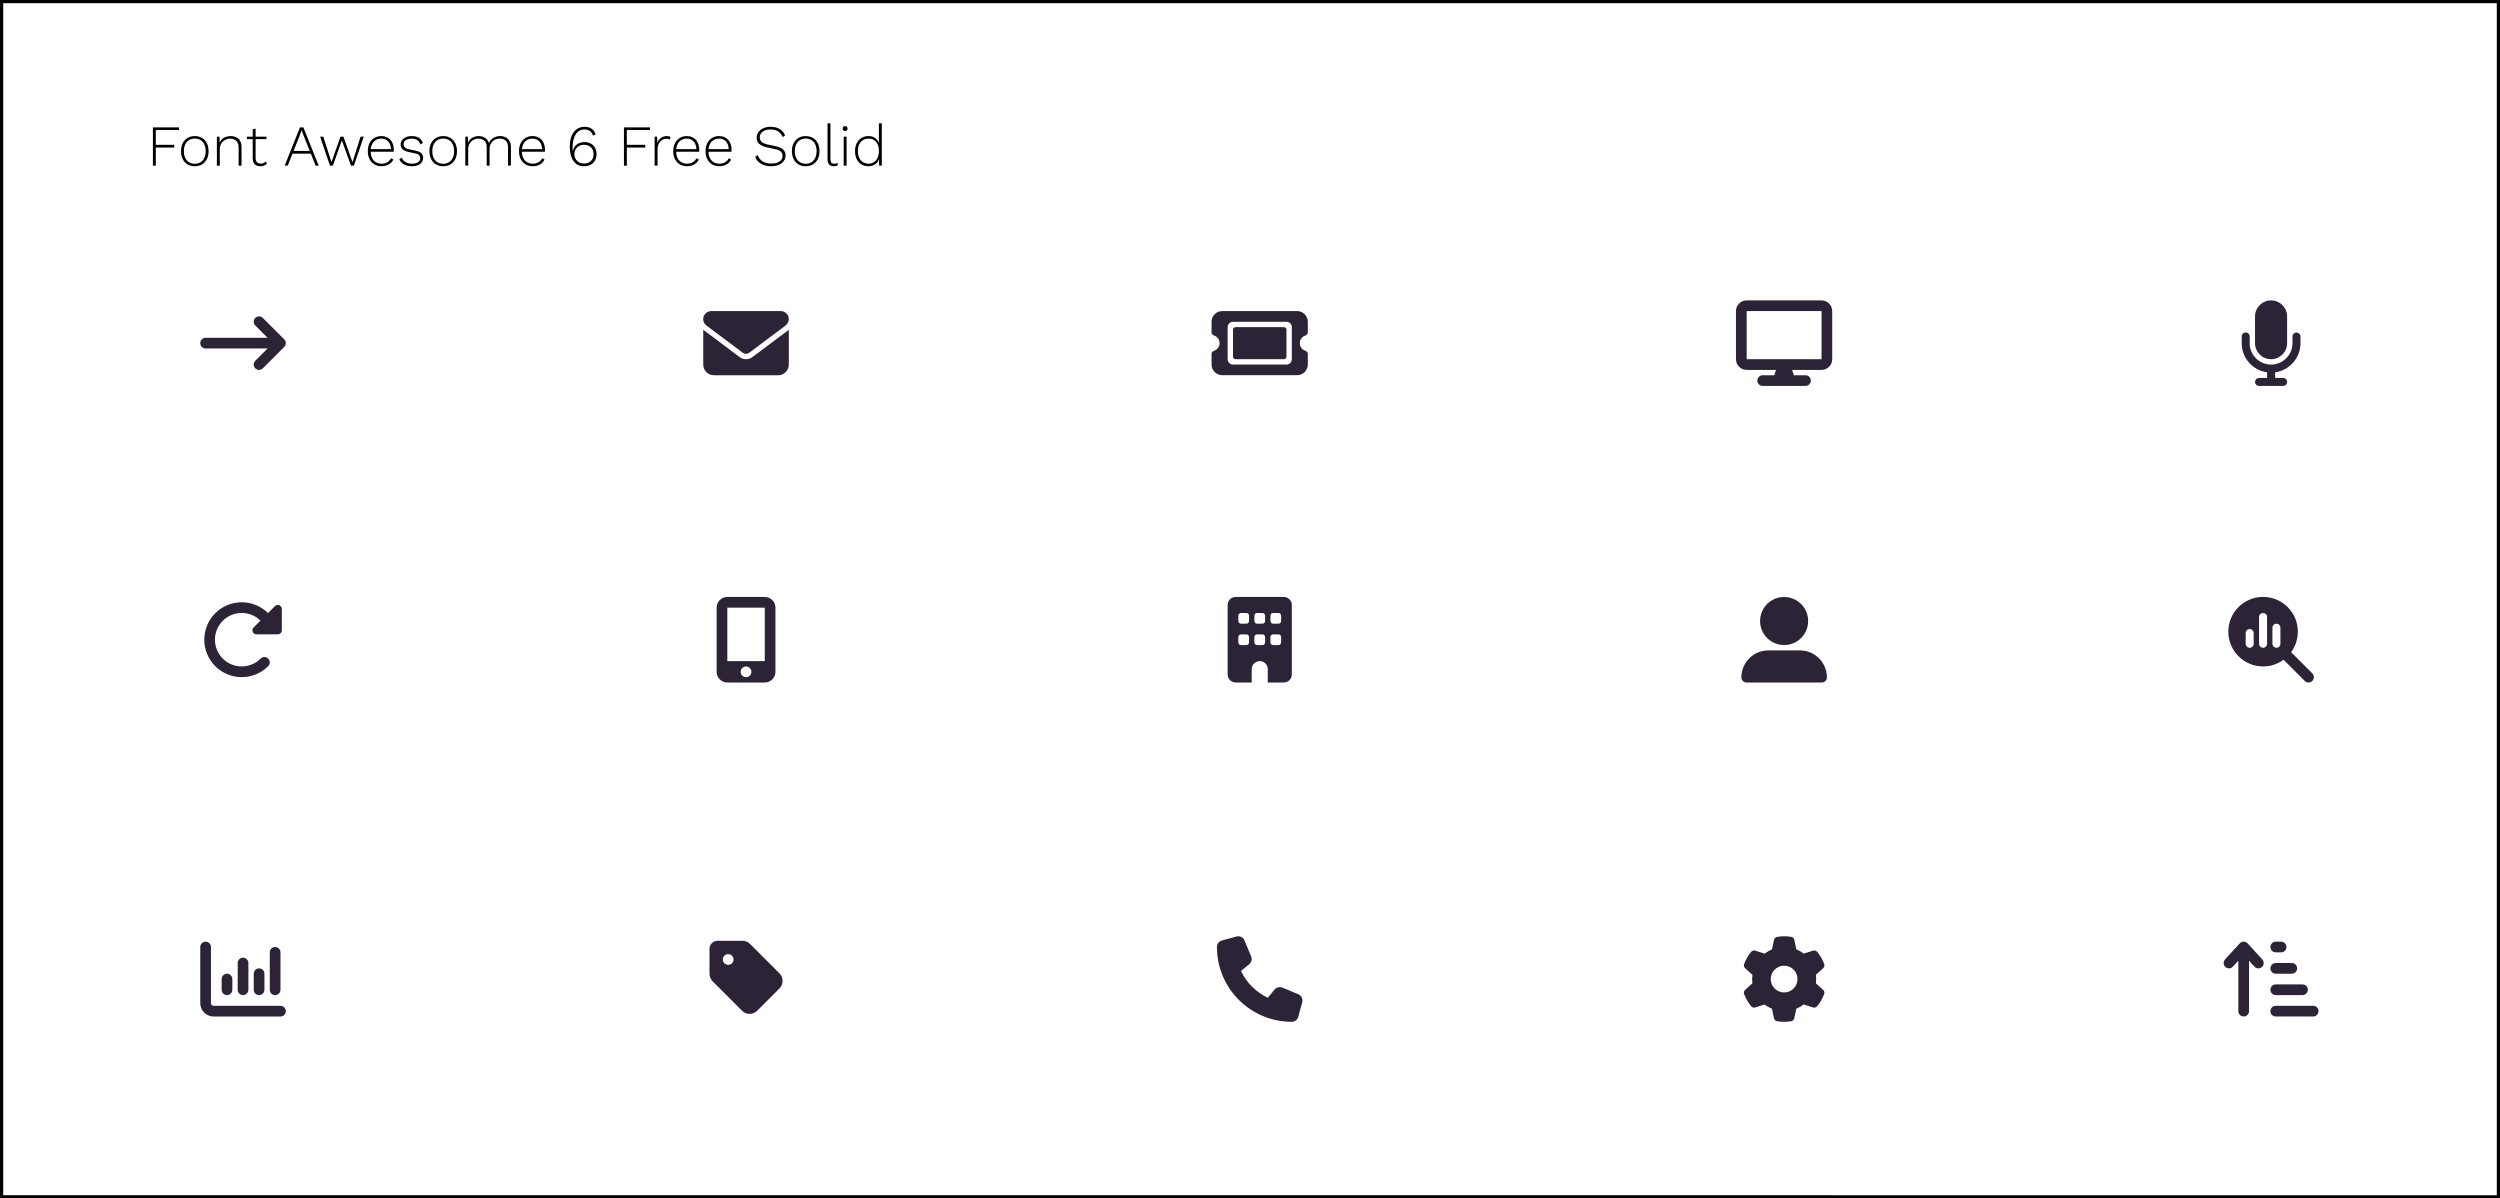 <?xml version="1.0" encoding="UTF-8"?> <svg xmlns="http://www.w3.org/2000/svg" width="776" height="372" viewBox="0 0 776 372"><rect x="0" y="0" width="776" height="372" fill="#808080" stroke="none"/><defs><style> .cls-1 { fill: #fff; } .cls-2 { fill: #2d2337; } </style></defs><g id="kader"><g><rect class="cls-1" x=".5" y=".5" width="775" height="371"></rect><path d="M775,1v370H1V1h774M776,0H0v372h776V0h0Z"></path></g></g><g id="content"><path class="cls-2" d="M88.23,107.69l-6.64,6.64c-.65.65-1.7.65-2.35,0s-.65-1.7,0-2.35l3.81-3.81h-19.23c-.92,0-1.66-.74-1.66-1.66s.74-1.66,1.66-1.66h19.23l-3.81-3.81c-.65-.65-.65-1.7,0-2.35s1.7-.65,2.35,0l6.64,6.64c.65.65.65,1.7,0,2.35h0Z"></path><path class="cls-2" d="M242.35,96.56c1.37,0,2.49,1.12,2.49,2.49,0,.78-.37,1.52-1,1.99l-11.29,8.46c-.59.44-1.4.44-1.99,0l-11.29-8.46c-.63-.47-1-1.21-1-1.99,0-1.37,1.12-2.49,2.49-2.49h21.58ZM229.58,110.83c1.18.89,2.8.89,3.98,0l11.29-8.46v10.79c0,1.83-1.49,3.32-3.32,3.32h-19.92c-1.83,0-3.32-1.49-3.32-3.32v-10.79l11.29,8.46Z"></path><path class="cls-2" d="M402.63,96.56c1.83,0,3.32,1.49,3.32,3.32v3.32c0,.46-.38.81-.81.96-.98.34-1.68,1.27-1.68,2.35s.7,2.02,1.68,2.35c.43.15.81.51.81.96v3.32c0,1.83-1.49,3.32-3.32,3.32h-23.24c-1.83,0-3.32-1.49-3.32-3.32v-3.32c0-.46.38-.81.81-.96.98-.34,1.68-1.27,1.68-2.35s-.7-2.02-1.68-2.35c-.43-.15-.81-.51-.81-.96v-3.32c0-1.83,1.49-3.32,3.32-3.32h23.24ZM381.06,111.5c0,.92.74,1.66,1.66,1.66h16.6c.92,0,1.66-.74,1.66-1.66v-9.96c0-.92-.74-1.66-1.66-1.66h-16.6c-.92,0-1.66.74-1.66,1.66v9.96ZM383.55,101.54h14.94c.46,0,.83.37.83.83v8.3c0,.46-.37.83-.83.83h-14.94c-.46,0-.83-.37-.83-.83v-8.3c0-.46.37-.83.83-.83Z"></path><path class="cls-2" d="M565.4,93.24c1.83,0,3.32,1.49,3.32,3.32v14.94c0,1.83-1.49,3.32-3.32,3.32h-9.13l.56,1.66h3.59c.92,0,1.66.74,1.66,1.66s-.74,1.66-1.66,1.66h-13.28c-.92,0-1.66-.74-1.66-1.66s.74-1.66,1.66-1.66h3.59l.56-1.66h-9.13c-1.83,0-3.32-1.49-3.32-3.32v-14.94c0-1.83,1.49-3.32,3.32-3.32h23.24ZM542.17,96.56v14.94h23.24v-14.94h-23.24Z"></path><path class="cls-2" d="M698.3,106.52c0,3.67,2.97,6.64,6.64,6.64s6.64-2.97,6.64-6.64v-2.07c0-.69.56-1.24,1.24-1.24s1.25.56,1.25,1.24v2.07c0,4.62-3.43,8.44-7.88,9.05v1.74h2.49c.69,0,1.24.56,1.24,1.25s-.56,1.24-1.24,1.24h-7.47c-.69,0-1.24-.56-1.24-1.24s.56-1.25,1.24-1.25h2.49v-1.74c-4.45-.61-7.88-4.42-7.88-9.05v-2.07c0-.69.56-1.24,1.25-1.24s1.24.56,1.24,1.24v2.07ZM709.92,98.22v8.3c0,2.75-2.23,4.98-4.98,4.98s-4.98-2.23-4.98-4.98v-8.3c0-2.75,2.23-4.98,4.98-4.98s4.98,2.23,4.98,4.98Z"></path><path class="cls-2" d="M79.59,196.91c-.5,0-.96-.3-1.15-.77s-.09-1,.27-1.36l2.13-2.14c-3.25-3.19-8.46-3.17-11.69.05s-3.24,8.5,0,11.74c3.24,3.24,8.5,3.24,11.74,0,.65-.65,1.7-.65,2.35,0,.65.65.65,1.7,0,2.35-4.54,4.54-11.89,4.54-16.43,0s-4.54-11.89,0-16.43c4.52-4.52,11.84-4.54,16.38-.05l2.16-2.16c.36-.36.89-.46,1.36-.27.47.19.77.65.77,1.15v6.64c0,.69-.56,1.24-1.25,1.24h-6.64Z"></path><path class="cls-2" d="M222.44,188.61c0-1.83,1.49-3.32,3.32-3.32h11.62c1.83,0,3.32,1.49,3.32,3.32v19.92c0,1.83-1.49,3.32-3.32,3.32h-11.62c-1.83,0-3.32-1.49-3.32-3.32v-19.92ZM237.38,188.61h-11.62v16.6h11.62v-16.6ZM233.23,208.53c0-.92-.74-1.66-1.66-1.66s-1.66.74-1.66,1.66.74,1.66,1.66,1.66,1.66-.74,1.66-1.66Z"></path><path class="cls-2" d="M398.49,185.29c1.37,0,2.49,1.12,2.49,2.49v21.58c0,1.37-1.12,2.49-2.49,2.49h-4.98v-4.15c0-1.37-1.12-2.49-2.49-2.49s-2.49,1.12-2.49,2.49v4.15h-4.98c-1.37,0-2.49-1.12-2.49-2.49v-21.58c0-1.37,1.12-2.49,2.49-2.49h14.94ZM384.38,191.1v1.66c0,.46.37.83.83.83h1.66c.46,0,.83-.37.83-.83v-1.66c0-.46-.37-.83-.83-.83h-1.66c-.46,0-.83.37-.83.83ZM384.38,199.4c0,.46.37.83.83.83h1.66c.46,0,.83-.37.83-.83v-1.66c0-.46-.37-.83-.83-.83h-1.66c-.46,0-.83.37-.83.83v1.66ZM389.36,192.76c0,.46.37.83.83.83h1.66c.46,0,.83-.37.83-.83v-1.66c0-.46-.37-.83-.83-.83h-1.66c-.46,0-.83.37-.83.83v1.66ZM389.36,197.74v1.66c0,.46.37.83.83.83h1.66c.46,0,.83-.37.83-.83v-1.66c0-.46-.37-.83-.83-.83h-1.66c-.46,0-.83.37-.83.83ZM394.34,191.1v1.66c0,.46.37.83.83.83h1.66c.46,0,.83-.37.83-.83v-1.66c0-.46-.37-.83-.83-.83h-1.66c-.46,0-.83.37-.83.83ZM394.34,199.4c0,.46.37.83.83.83h1.66c.46,0,.83-.37.83-.83v-1.66c0-.46-.37-.83-.83-.83h-1.66c-.46,0-.83.37-.83.83v1.66Z"></path><path class="cls-2" d="M558.7,201.89c4.62,0,8.37,3.74,8.37,8.37,0,.88-.71,1.59-1.59,1.59h-23.37c-.88,0-1.59-.71-1.59-1.59,0-4.62,3.74-8.37,8.37-8.37h9.82ZM547.32,196.5c-1.33-2.31-1.33-5.16,0-7.47,1.33-2.31,3.8-3.73,6.47-3.73s5.13,1.42,6.47,3.73c1.33,2.31,1.33,5.16,0,7.47-1.33,2.31-3.8,3.73-6.47,3.73s-5.13-1.42-6.47-3.73Z"></path><path class="cls-2" d="M713.24,196.08c0,2.38-.77,4.58-2.07,6.36l6.57,6.57c.65.65.65,1.7,0,2.35-.65.65-1.7.65-2.35,0l-6.57-6.57c-1.78,1.31-3.98,2.07-6.36,2.07-5.96,0-10.79-4.83-10.79-10.79s4.83-10.79,10.79-10.79,10.79,4.83,10.79,10.79ZM697.06,196.5v3.32c0,.69.55,1.25,1.24,1.25s1.24-.56,1.24-1.25v-3.32c0-.69-.55-1.24-1.24-1.24s-1.24.56-1.24,1.24ZM701.21,191.52v8.3c0,.69.56,1.25,1.24,1.25s1.25-.56,1.25-1.25v-8.3c0-.69-.56-1.24-1.25-1.24s-1.24.56-1.24,1.24ZM705.36,194.84v4.98c0,.69.55,1.25,1.24,1.25s1.24-.56,1.24-1.25v-4.98c0-.69-.55-1.24-1.24-1.24s-1.24.56-1.24,1.24Z"></path><path class="cls-2" d="M63.82,292.29c.92,0,1.66.74,1.66,1.66v17.43c0,.46.37.83.83.83h20.75c.92,0,1.66.74,1.66,1.66s-.74,1.66-1.66,1.66h-20.75c-2.29,0-4.15-1.86-4.15-4.15v-17.43c0-.92.74-1.66,1.66-1.66ZM70.46,302.24c.92,0,1.66.74,1.66,1.66v3.32c0,.92-.74,1.66-1.66,1.66s-1.66-.74-1.66-1.66v-3.32c0-.92.74-1.66,1.66-1.66ZM77.1,298.92v8.3c0,.92-.74,1.66-1.66,1.66s-1.66-.74-1.66-1.66v-8.3c0-.92.74-1.66,1.66-1.66s1.66.74,1.66,1.66ZM80.42,300.58c.92,0,1.66.74,1.66,1.66v4.98c0,.92-.74,1.66-1.66,1.66s-1.66-.74-1.66-1.66v-4.98c0-.92.74-1.66,1.66-1.66ZM87.06,295.61v11.62c0,.92-.74,1.66-1.66,1.66s-1.66-.74-1.66-1.66v-11.62c0-.92.74-1.66,1.66-1.66s1.66.74,1.66,1.66Z"></path><path class="cls-2" d="M222.71,292.02h7.75c.88,0,1.73.35,2.35.98l9.13,9.13c1.3,1.3,1.3,3.4,0,4.69l-6.92,6.92c-1.3,1.3-3.4,1.3-4.69,0l-9.13-9.13c-.62-.62-.97-1.47-.97-2.35v-7.75c0-1.37,1.12-2.49,2.49-2.49ZM224.37,297.82c0,.92.74,1.66,1.66,1.66s1.66-.74,1.66-1.66-.74-1.66-1.66-1.66-1.66.74-1.66,1.66Z"></path><path class="cls-2" d="M386.29,291.91l2.07,4.98c.35.85.11,1.82-.6,2.4l-2.56,2.09c1.73,3.65,4.68,6.61,8.33,8.33l2.1-2.56c.58-.71,1.56-.95,2.4-.6l4.98,2.07c.96.4,1.48,1.45,1.2,2.46l-1.24,4.56c-.25.9-1.07,1.53-2,1.53-12.83,0-23.24-10.4-23.24-23.24,0-.93.63-1.75,1.53-2l4.56-1.24c1.01-.27,2.06.24,2.46,1.2h0Z"></path><path class="cls-2" d="M566.23,299.26c.17.45.03.95-.33,1.28l-2.25,2.04c.06.43.09.87.09,1.32s-.03.89-.09,1.32l2.25,2.04c.36.32.5.82.33,1.28-.23.62-.5,1.21-.82,1.78l-.24.42c-.34.57-.73,1.11-1.15,1.62-.31.37-.81.5-1.27.35l-2.89-.92c-.69.53-1.46.98-2.28,1.32l-.65,2.96c-.1.47-.47.85-.94.92-.72.12-1.45.18-2.2.18s-1.49-.06-2.2-.18c-.48-.08-.84-.45-.94-.92l-.65-2.96c-.82-.34-1.59-.78-2.28-1.32l-2.88.92c-.46.15-.96.02-1.27-.35-.42-.51-.8-1.05-1.15-1.62l-.24-.42c-.32-.57-.59-1.16-.82-1.78-.17-.45-.03-.95.33-1.28l2.25-2.04c-.06-.44-.09-.88-.09-1.32s.03-.89.09-1.32l-2.25-2.04c-.36-.32-.5-.82-.33-1.28.23-.62.5-1.21.82-1.78l.24-.42c.34-.57.73-1.11,1.15-1.62.31-.37.81-.5,1.27-.35l2.89.92c.7-.53,1.46-.98,2.28-1.32l.65-2.96c.1-.47.47-.85.94-.92.72-.12,1.45-.19,2.2-.19s1.49.06,2.2.18c.48.08.84.45.94.92l.65,2.96c.82.34,1.59.78,2.28,1.32l2.89-.92c.46-.15.96-.02,1.27.35.42.51.8,1.05,1.15,1.62l.24.42c.32.57.59,1.16.82,1.78h0ZM553.79,308.05c1.48,0,2.85-.79,3.59-2.07s.74-2.87,0-4.15-2.11-2.07-3.59-2.07-2.85.79-3.59,2.07-.74,2.87,0,4.15,2.11,2.07,3.59,2.07Z"></path><path class="cls-2" d="M697.66,292.83l4.56,4.98c.62.67.57,1.73-.1,2.34-.67.62-1.73.57-2.34-.1l-1.68-1.84v15.65c0,.92-.74,1.66-1.66,1.66s-1.66-.74-1.66-1.66v-15.65l-1.68,1.83c-.62.68-1.67.72-2.34.1-.68-.62-.72-1.67-.1-2.34l4.56-4.98c.32-.34.76-.54,1.22-.54s.91.2,1.22.54h0ZM708.05,292.29c.92,0,1.66.74,1.66,1.66s-.74,1.66-1.66,1.66h-1.66c-.92,0-1.66-.74-1.66-1.66s.74-1.66,1.66-1.66h1.66ZM711.37,298.92c.92,0,1.66.74,1.66,1.66s-.74,1.66-1.66,1.66h-4.98c-.92,0-1.66-.74-1.66-1.66s.74-1.66,1.66-1.66h4.98ZM714.69,305.56c.92,0,1.66.74,1.66,1.66s-.74,1.66-1.66,1.66h-8.3c-.92,0-1.66-.74-1.66-1.66s.74-1.66,1.66-1.66h8.3ZM718.01,312.2c.92,0,1.66.74,1.66,1.66s-.74,1.66-1.66,1.66h-11.62c-.92,0-1.66-.74-1.66-1.66s.74-1.66,1.66-1.66h11.62Z"></path><g><path d="M55.56,40.36h-7.2v4.59h5.71v.85h-5.71v5.62h-.9v-11.88h8.1v.83Z"></path><path d="M60.46,42.24c.84,0,1.58.19,2.22.56.64.37,1.15.91,1.51,1.61s.55,1.54.55,2.51-.18,1.81-.55,2.51-.87,1.24-1.51,1.61c-.64.37-1.38.56-2.22.56s-1.58-.19-2.22-.56-1.15-.91-1.51-1.61-.55-1.54-.55-2.51.18-1.81.55-2.51.87-1.24,1.51-1.61,1.38-.56,2.22-.56ZM60.46,43.01c-.68,0-1.28.16-1.78.47-.5.31-.9.76-1.18,1.34-.28.58-.42,1.28-.42,2.1s.14,1.5.42,2.09c.28.59.67,1.04,1.18,1.35.5.31,1.1.47,1.78.47s1.28-.16,1.78-.47c.5-.31.9-.76,1.18-1.35.28-.59.42-1.28.42-2.09s-.14-1.51-.42-2.1c-.28-.58-.68-1.03-1.18-1.34-.5-.31-1.1-.47-1.78-.47Z"></path><path d="M67.32,51.42v-9h.81l.07,2.25-.14-.13c.17-.49.42-.91.76-1.26.34-.35.74-.61,1.21-.78s.97-.26,1.51-.26c.67,0,1.27.13,1.78.38s.92.62,1.21,1.12.44,1.11.44,1.85v5.83h-.9v-5.54c0-.98-.24-1.7-.73-2.16s-1.12-.68-1.9-.68c-.56,0-1.09.13-1.57.39-.49.26-.88.63-1.19,1.12s-.46,1.09-.46,1.8v5.08h-.9Z"></path><path d="M82.71,42.42v.77h-6.07v-.77h6.07ZM79.34,39.91v9.13c0,.56.14.99.41,1.29.27.29.66.44,1.18.44.34,0,.63-.06.89-.17.26-.11.49-.28.69-.5l.34.74c-.23.23-.52.41-.86.55-.35.14-.74.21-1.17.21-.47,0-.88-.09-1.24-.26s-.64-.44-.84-.8c-.2-.36-.3-.82-.3-1.37v-9l.9-.25Z"></path><path d="M88.36,51.42l4.75-11.88h1.06l4.75,11.88h-.95l-3.89-9.74-.43-1.26h-.02l-.43,1.22-3.89,9.77h-.95ZM90.46,47.69v-.83h6.32v.83h-6.32Z"></path><path d="M111.92,42.42h.99l-3.06,9h-.9l-2.84-7.83-2.79,7.83h-.9l-3.06-9h.99l2.54,7.92,2.79-7.92h.92l2.81,7.92,2.52-7.92Z"></path><path d="M118.45,51.6c-.83,0-1.57-.19-2.21-.56-.65-.37-1.15-.91-1.52-1.61s-.55-1.54-.55-2.51.18-1.81.55-2.51.86-1.24,1.49-1.61,1.34-.56,2.13-.56,1.51.18,2.09.54c.58.36,1.02.86,1.33,1.5.31.64.47,1.38.47,2.22,0,.11,0,.21,0,.32,0,.1-.01.19-.03.28h-7.47v-.81h7.07l-.45.13c-.01-1.03-.29-1.85-.82-2.47-.53-.61-1.27-.92-2.2-.92-.65,0-1.22.15-1.71.46-.49.31-.88.75-1.15,1.33-.28.58-.41,1.28-.41,2.1s.14,1.5.42,2.09.68,1.04,1.19,1.34c.51.31,1.1.46,1.77.46s1.29-.15,1.79-.45.88-.71,1.16-1.24l.72.41c-.22.43-.5.8-.86,1.11-.36.31-.77.54-1.24.71-.47.17-.98.25-1.55.25Z"></path><path d="M127.85,51.6c-.91,0-1.72-.19-2.42-.56-.7-.37-1.2-.91-1.48-1.6l.77-.52c.22.6.6,1.07,1.16,1.39.56.33,1.24.5,2.04.5s1.41-.16,1.86-.47c.45-.31.67-.73.67-1.24,0-.35-.11-.65-.33-.91-.22-.26-.64-.45-1.25-.58l-2.11-.45c-.85-.18-1.46-.47-1.84-.87s-.56-.89-.56-1.47c0-.48.14-.91.43-1.3.29-.38.69-.69,1.2-.93s1.11-.35,1.79-.35c.9,0,1.64.18,2.23.53.59.35,1,.89,1.24,1.59l-.76.49c-.18-.64-.51-1.1-1-1.39-.49-.29-1.06-.43-1.72-.43-.5,0-.95.08-1.32.22-.38.15-.67.35-.88.61s-.31.55-.31.89.12.66.36.95.67.49,1.28.62l2.16.47c.85.18,1.45.45,1.78.82.33.37.5.82.5,1.36s-.14.99-.43,1.4-.7.71-1.22.92-1.15.31-1.85.31Z"></path><path d="M137.57,42.24c.84,0,1.58.19,2.22.56.64.37,1.15.91,1.51,1.61s.55,1.54.55,2.51-.18,1.81-.55,2.51-.87,1.24-1.51,1.61c-.64.37-1.38.56-2.22.56s-1.58-.19-2.22-.56-1.15-.91-1.51-1.61-.55-1.54-.55-2.51.18-1.81.55-2.51.87-1.24,1.51-1.61,1.38-.56,2.22-.56ZM137.57,43.01c-.68,0-1.28.16-1.78.47-.5.31-.9.76-1.18,1.34-.28.58-.42,1.28-.42,2.1s.14,1.5.42,2.09c.28.59.67,1.04,1.18,1.35.5.31,1.1.47,1.78.47s1.28-.16,1.78-.47c.5-.31.9-.76,1.18-1.35.28-.59.42-1.28.42-2.09s-.14-1.51-.42-2.1c-.28-.58-.68-1.03-1.18-1.34-.5-.31-1.1-.47-1.78-.47Z"></path><path d="M144.43,51.42v-9h.81l.05,1.87c.26-.65.69-1.15,1.29-1.51.59-.36,1.26-.54,1.99-.54.78,0,1.46.19,2.02.56.57.37.96.92,1.18,1.64.16-.46.41-.85.76-1.18.35-.33.76-.58,1.22-.76.47-.18.95-.27,1.46-.27.62,0,1.19.12,1.7.37s.92.62,1.22,1.12c.31.5.46,1.12.46,1.86v5.83h-.9v-5.74c0-.89-.24-1.55-.71-1.99-.47-.44-1.1-.66-1.88-.66-.56,0-1.09.13-1.57.41-.48.27-.86.65-1.14,1.13-.28.49-.42,1.05-.42,1.68v5.18h-.9v-5.74c0-.89-.24-1.55-.72-1.99-.48-.44-1.1-.66-1.87-.66-.54,0-1.05.13-1.53.4-.48.26-.87.64-1.17,1.13-.3.49-.45,1.08-.45,1.76v5.09h-.9Z"></path><path d="M165.38,51.6c-.83,0-1.57-.19-2.21-.56-.65-.37-1.15-.91-1.52-1.61s-.55-1.54-.55-2.51.18-1.81.55-2.51.86-1.24,1.49-1.61,1.34-.56,2.13-.56,1.51.18,2.09.54c.58.36,1.02.86,1.33,1.5.31.64.47,1.38.47,2.22,0,.11,0,.21,0,.32,0,.1-.01.19-.03.28h-7.47v-.81h7.07l-.45.13c-.01-1.03-.29-1.85-.82-2.47-.53-.61-1.27-.92-2.2-.92-.65,0-1.22.15-1.71.46-.49.31-.88.75-1.15,1.33-.28.58-.41,1.28-.41,2.1s.14,1.5.42,2.09.68,1.04,1.19,1.34c.51.31,1.1.46,1.77.46s1.29-.15,1.79-.45.88-.71,1.16-1.24l.72.41c-.22.43-.5.8-.86,1.11-.36.31-.77.54-1.24.71-.47.17-.98.25-1.55.25Z"></path><path d="M181.45,39.36c.61,0,1.14.09,1.58.27.44.18.82.44,1.13.79.31.35.56.77.76,1.28l-.85.4c-.17-.56-.47-1.02-.9-1.38-.43-.35-1.03-.53-1.78-.53-.64,0-1.18.15-1.65.45-.46.3-.84.71-1.14,1.22-.3.52-.52,1.11-.66,1.77-.14.67-.21,1.37-.21,2.1,0,.18,0,.37.02.58.01.2.03.41.05.63h.05c.08-.65.3-1.18.66-1.59.35-.41.78-.73,1.28-.94s1.01-.32,1.54-.32c.79,0,1.47.15,2.04.46.57.31,1.01.74,1.32,1.31.31.56.47,1.23.47,2s-.16,1.42-.49,1.98c-.32.56-.78,1-1.36,1.3-.58.31-1.28.46-2.08.46-.95,0-1.75-.25-2.4-.75-.65-.5-1.14-1.2-1.47-2.11s-.49-2-.49-3.26c0-1.34.2-2.47.59-3.38.4-.91.94-1.59,1.63-2.05.69-.46,1.47-.69,2.33-.69ZM181.27,44.94c-.6,0-1.12.14-1.58.41-.45.27-.8.62-1.04,1.06-.25.44-.37.92-.37,1.45s.13,1.01.38,1.45c.25.44.6.79,1.04,1.05.44.26.95.4,1.53.4.94,0,1.67-.26,2.21-.79s.8-1.24.8-2.14c0-.58-.12-1.08-.36-1.51-.24-.43-.58-.77-1.02-1.01-.44-.24-.97-.36-1.59-.36Z"></path><path d="M201.77,40.36h-7.2v4.59h5.71v.85h-5.71v5.62h-.9v-11.88h8.1v.83Z"></path><path d="M203.2,51.42v-9h.76l.11,1.87c.23-.62.59-1.12,1.1-1.49.5-.37,1.11-.56,1.82-.56.24,0,.46.02.65.07.19.05.35.13.49.23l-.22.79c-.13-.08-.28-.15-.43-.2-.16-.05-.39-.07-.7-.07-.46,0-.89.14-1.3.42-.41.28-.74.67-.99,1.17s-.38,1.07-.38,1.72v5.04h-.9Z"></path><path d="M213.26,51.6c-.83,0-1.57-.19-2.21-.56-.65-.37-1.15-.91-1.52-1.61s-.55-1.54-.55-2.51.18-1.81.55-2.51.86-1.24,1.49-1.61,1.34-.56,2.13-.56,1.51.18,2.09.54c.58.36,1.02.86,1.33,1.5.31.64.47,1.38.47,2.22,0,.11,0,.21,0,.32,0,.1-.01.19-.03.28h-7.47v-.81h7.07l-.45.13c-.01-1.03-.29-1.85-.82-2.47-.53-.61-1.27-.92-2.2-.92-.65,0-1.22.15-1.71.46-.49.31-.88.75-1.15,1.33-.28.58-.41,1.28-.41,2.1s.14,1.5.42,2.09.68,1.04,1.19,1.34c.51.31,1.1.46,1.77.46s1.29-.15,1.79-.45.88-.71,1.16-1.24l.72.41c-.22.43-.5.8-.86,1.11-.36.31-.77.54-1.24.71-.47.17-.98.25-1.55.25Z"></path><path d="M223.29,51.6c-.83,0-1.57-.19-2.21-.56-.65-.37-1.15-.91-1.52-1.61s-.55-1.54-.55-2.51.18-1.81.55-2.51.86-1.24,1.49-1.61,1.34-.56,2.13-.56,1.51.18,2.09.54c.58.36,1.02.86,1.33,1.5.31.64.47,1.38.47,2.22,0,.11,0,.21,0,.32,0,.1-.01.19-.03.28h-7.47v-.81h7.07l-.45.13c-.01-1.03-.29-1.85-.82-2.47-.53-.61-1.27-.92-2.2-.92-.65,0-1.22.15-1.71.46-.49.31-.88.75-1.15,1.33-.28.58-.41,1.28-.41,2.1s.14,1.5.42,2.09.68,1.04,1.19,1.34c.51.31,1.1.46,1.77.46s1.29-.15,1.79-.45.88-.71,1.16-1.24l.72.41c-.22.43-.5.8-.86,1.11-.36.31-.77.54-1.24.71-.47.17-.98.25-1.55.25Z"></path><path d="M239.21,39.36c1.09,0,2.01.22,2.76.65s1.32,1.09,1.72,1.98l-.76.58c-.35-.84-.84-1.45-1.47-1.82s-1.41-.56-2.33-.56c-.71,0-1.31.11-1.8.33-.49.22-.86.52-1.12.88s-.38.78-.38,1.23c0,.54.18.99.53,1.36.35.37,1.02.66,1.99.87l2.32.5c1.16.25,1.98.61,2.46,1.08.47.47.71,1.08.71,1.84,0,.65-.19,1.22-.57,1.73s-.9.89-1.56,1.17c-.66.28-1.43.41-2.32.41s-1.61-.12-2.28-.35-1.23-.56-1.68-.99-.79-.94-1.01-1.54l.79-.61c.17.56.45,1.05.84,1.45.39.4.87.71,1.45.91.58.2,1.22.31,1.93.31.67,0,1.27-.09,1.8-.28.53-.19.94-.46,1.23-.82s.44-.8.44-1.33-.18-.93-.53-1.28c-.35-.35-.98-.61-1.88-.79l-2.45-.54c-.76-.17-1.37-.39-1.84-.67-.47-.28-.81-.61-1.02-1-.21-.39-.32-.83-.32-1.32,0-.61.17-1.17.52-1.68.35-.51.85-.92,1.49-1.23.65-.31,1.42-.47,2.3-.47Z"></path><path d="M250.09,42.24c.84,0,1.58.19,2.22.56.64.37,1.15.91,1.51,1.61s.55,1.54.55,2.51-.18,1.81-.55,2.51-.87,1.24-1.51,1.61c-.64.37-1.38.56-2.22.56s-1.58-.19-2.22-.56-1.15-.91-1.51-1.61-.55-1.54-.55-2.51.18-1.81.55-2.51.87-1.24,1.51-1.61,1.38-.56,2.22-.56ZM250.09,43.01c-.68,0-1.28.16-1.78.47-.5.31-.9.76-1.18,1.34-.28.58-.42,1.28-.42,2.1s.14,1.5.42,2.09c.28.59.67,1.04,1.18,1.35.5.31,1.1.47,1.78.47s1.28-.16,1.78-.47c.5-.31.9-.76,1.18-1.35.28-.59.42-1.28.42-2.09s-.14-1.51-.42-2.1c-.28-.58-.68-1.03-1.18-1.34-.5-.31-1.1-.47-1.78-.47Z"></path><path d="M257.77,38.28v11.02c0,.55.1.94.29,1.17.19.23.49.34.9.34.25,0,.45-.02.6-.05.15-.04.33-.1.53-.18l-.13.79c-.16.07-.33.13-.53.17-.2.04-.42.06-.66.06-.64,0-1.11-.18-1.43-.55s-.48-.94-.48-1.72v-11.05h.9Z"></path><path d="M262.33,40.67c-.23,0-.41-.07-.55-.21-.14-.14-.21-.32-.21-.55s.07-.41.21-.55.32-.21.55-.21.41.07.55.21c.14.14.21.32.21.55s-.07.41-.21.55c-.14.14-.32.21-.55.21ZM262.78,42.42v9h-.9v-9h.9Z"></path><path d="M269.51,51.6c-.78,0-1.48-.19-2.11-.56s-1.11-.91-1.47-1.61c-.35-.7-.53-1.54-.53-2.51s.19-1.84.56-2.54c.37-.7.88-1.23,1.51-1.59.64-.37,1.34-.55,2.12-.55.83,0,1.54.22,2.13.67.59.44.99,1.06,1.2,1.84l-.11.09v-6.55h.9v13.14h-.81l-.05-2.5.11-.04c-.11.58-.33,1.07-.66,1.48-.33.41-.74.72-1.22.93-.49.21-1.01.31-1.57.31ZM269.62,50.8c.64,0,1.19-.16,1.67-.48.48-.32.86-.78,1.12-1.38.27-.6.41-1.3.41-2.11s-.13-1.47-.41-2.04c-.27-.57-.64-1.01-1.12-1.31-.47-.31-1.02-.46-1.65-.46-1.03,0-1.85.35-2.45,1.04-.6.7-.9,1.64-.9,2.84s.3,2.15.89,2.84c.59.7,1.4,1.04,2.42,1.04Z"></path></g></g></svg> 